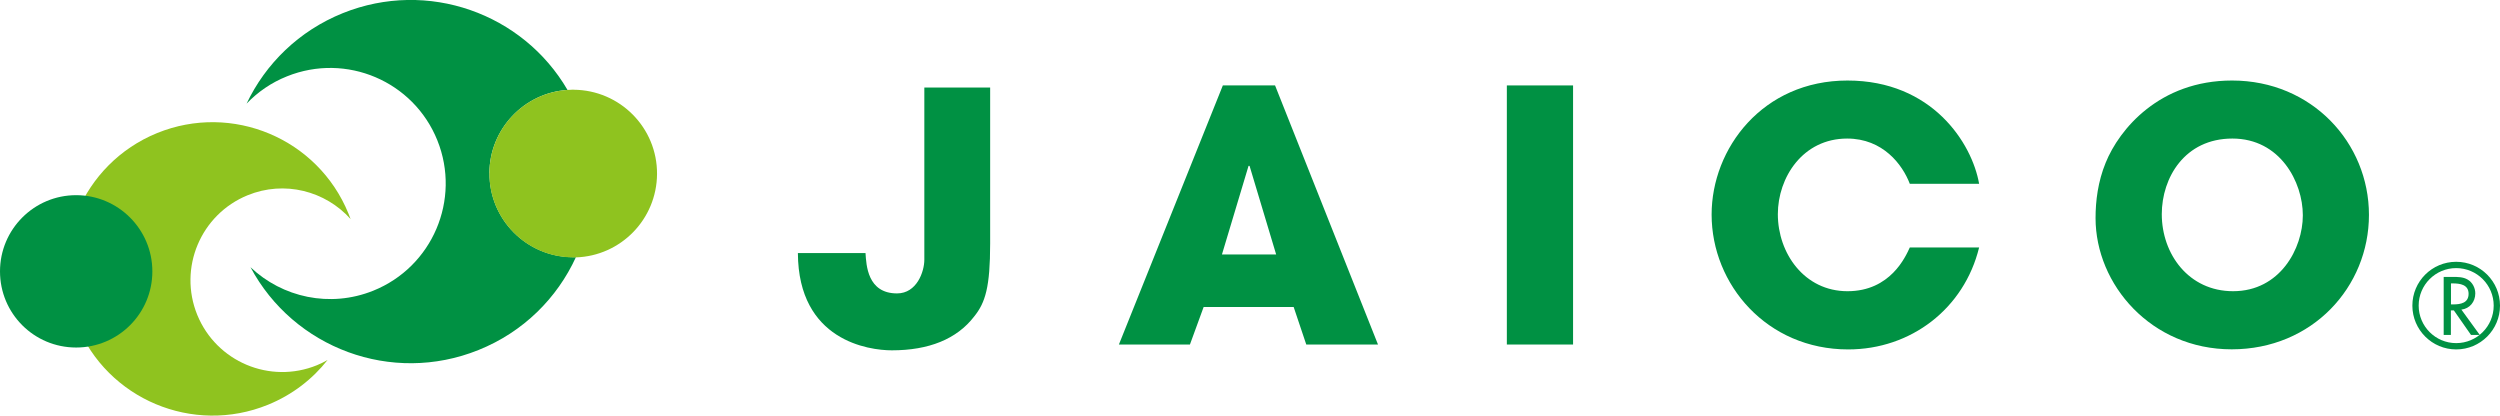 <?xml version="1.0" encoding="UTF-8"?>
<svg id="_レイヤー_2" data-name="レイヤー 2" xmlns="http://www.w3.org/2000/svg" viewBox="0 0 249.91 41.55">
  <defs>
    <style>
      .cls-1 {
        fill: #009143;
      }

      .cls-2 {
        fill: #8fc31f;
      }
    </style>
  </defs>
  <g id="_レイヤー_3" data-name="レイヤー 3">
    <g>
      <g>
        <g>
          <path class="cls-2" d="m19.72,31.48c-1.91-4.69.34-10.04,5.03-11.96,3.69-1.51,7.78-.43,10.3,2.38-.07-.19-.14-.38-.22-.56-3.06-7.5-11.62-11.09-19.12-8.04-7.5,3.06-11.09,11.62-8.03,19.12,3.05,7.5,11.62,11.09,19.11,8.04,2.43-.99,4.45-2.56,5.96-4.48-.35.2-.69.38-1.07.53-4.69,1.91-10.04-.34-11.96-5.03Z"/>
          <path class="cls-1" d="m48.92,17.31c.02-4.42,3.47-8.03,7.81-8.32-4.46-7.66-13.98-11.08-22.45-7.68-4.4,1.77-7.74,5.07-9.63,9.05,1.1-1.15,2.46-2.1,4.04-2.73,5.92-2.38,12.65.48,15.03,6.4,2.38,5.92-.49,12.65-6.41,15.03-4.33,1.74-9.09.67-12.27-2.35,4.31,8.08,14.1,11.78,22.79,8.28,4.49-1.8,7.87-5.2,9.74-9.28-.11,0-.21,0-.31,0-4.63-.03-8.36-3.79-8.33-8.42Z"/>
          <path class="cls-2" d="m57.34,8.96c-.2,0-.4.02-.61.03-4.35.29-7.79,3.89-7.81,8.31-.03,4.63,3.71,8.4,8.33,8.43.11,0,.21,0,.31,0,4.49-.14,8.09-3.81,8.12-8.33.03-4.63-3.71-8.4-8.34-8.43Z"/>
          <path class="cls-1" d="m15.23,27.13c0,4.21-3.41,7.61-7.62,7.61S0,31.34,0,27.13s3.41-7.62,7.61-7.62,7.62,3.41,7.62,7.62Z"/>
        </g>
        <g>
          <path class="cls-1" d="m98.98,8.75v15.57c0,4.39-.48,5.93-1.6,7.32-1.74,2.26-4.53,3.38-8.23,3.38-2.29,0-9.35-.95-9.39-9.72h6.76c.08,1.18.18,4.03,3.15,4.03,1.98,0,2.73-2.18,2.73-3.37V8.75h6.58Z"/>
          <path class="cls-1" d="m120.32,30.69l-1.37,3.75h-7.1l10.39-25.9h5.22l10.29,25.9h-7.17l-1.26-3.75h-8.99Zm1.82-5.25h5.43l-2.66-8.86h-.1l-2.66,8.86Z"/>
          <path class="cls-1" d="m150.63,8.54h6.62v25.9h-6.62V8.54Z"/>
          <path class="cls-1" d="m197.84,24.74c-1.5,6.12-6.82,10.19-13.09,10.19-8.12,0-13.65-6.48-13.65-13.48,0-6.62,5.11-13.4,13.58-13.4s12.45,6.26,13.16,10.32h-6.93c-.73-1.92-2.69-4.52-6.26-4.52-4.44,0-6.93,3.89-6.93,7.56,0,3.92,2.66,7.7,6.96,7.7s5.81-3.46,6.23-4.37h6.93Z"/>
          <path class="cls-1" d="m223.13,8.05c7.97,0,13.68,6.23,13.68,13.43s-5.66,13.44-13.72,13.44-13.61-6.48-13.61-13.12c0-1.72.24-3.65,1.01-5.53,1.36-3.36,5.39-8.22,12.63-8.22Zm.1,21.06c4.69,0,6.97-4.27,6.97-7.59s-2.27-7.67-7.04-7.67-7.06,3.92-7.06,7.56c0,3.99,2.69,7.7,7.13,7.7Z"/>
        </g>
      </g>
      <g>
        <path class="cls-1" d="m247.88,33.48h-.87l-1.71-2.45h-.3v2.45h-.72v-5.8h.88c.51,0,1.07,0,1.52.27.48.28.76.83.76,1.38,0,.83-.55,1.52-1.39,1.62l1.83,2.52Zm-2.88-3.05h.23c.74,0,1.54-.14,1.54-1.06s-.86-1.04-1.57-1.04h-.19v2.1Z"/>
        <path class="cls-1" d="m245.53,34.93c-2.41,0-4.38-1.96-4.38-4.38s1.96-4.38,4.38-4.38,4.38,1.96,4.38,4.38-1.96,4.38-4.38,4.38Zm0-8.13c-2.07,0-3.75,1.68-3.75,3.75s1.68,3.75,3.75,3.75,3.75-1.68,3.75-3.75-1.68-3.75-3.75-3.75Z"/>
      </g>
    </g>
  </g>
</svg>